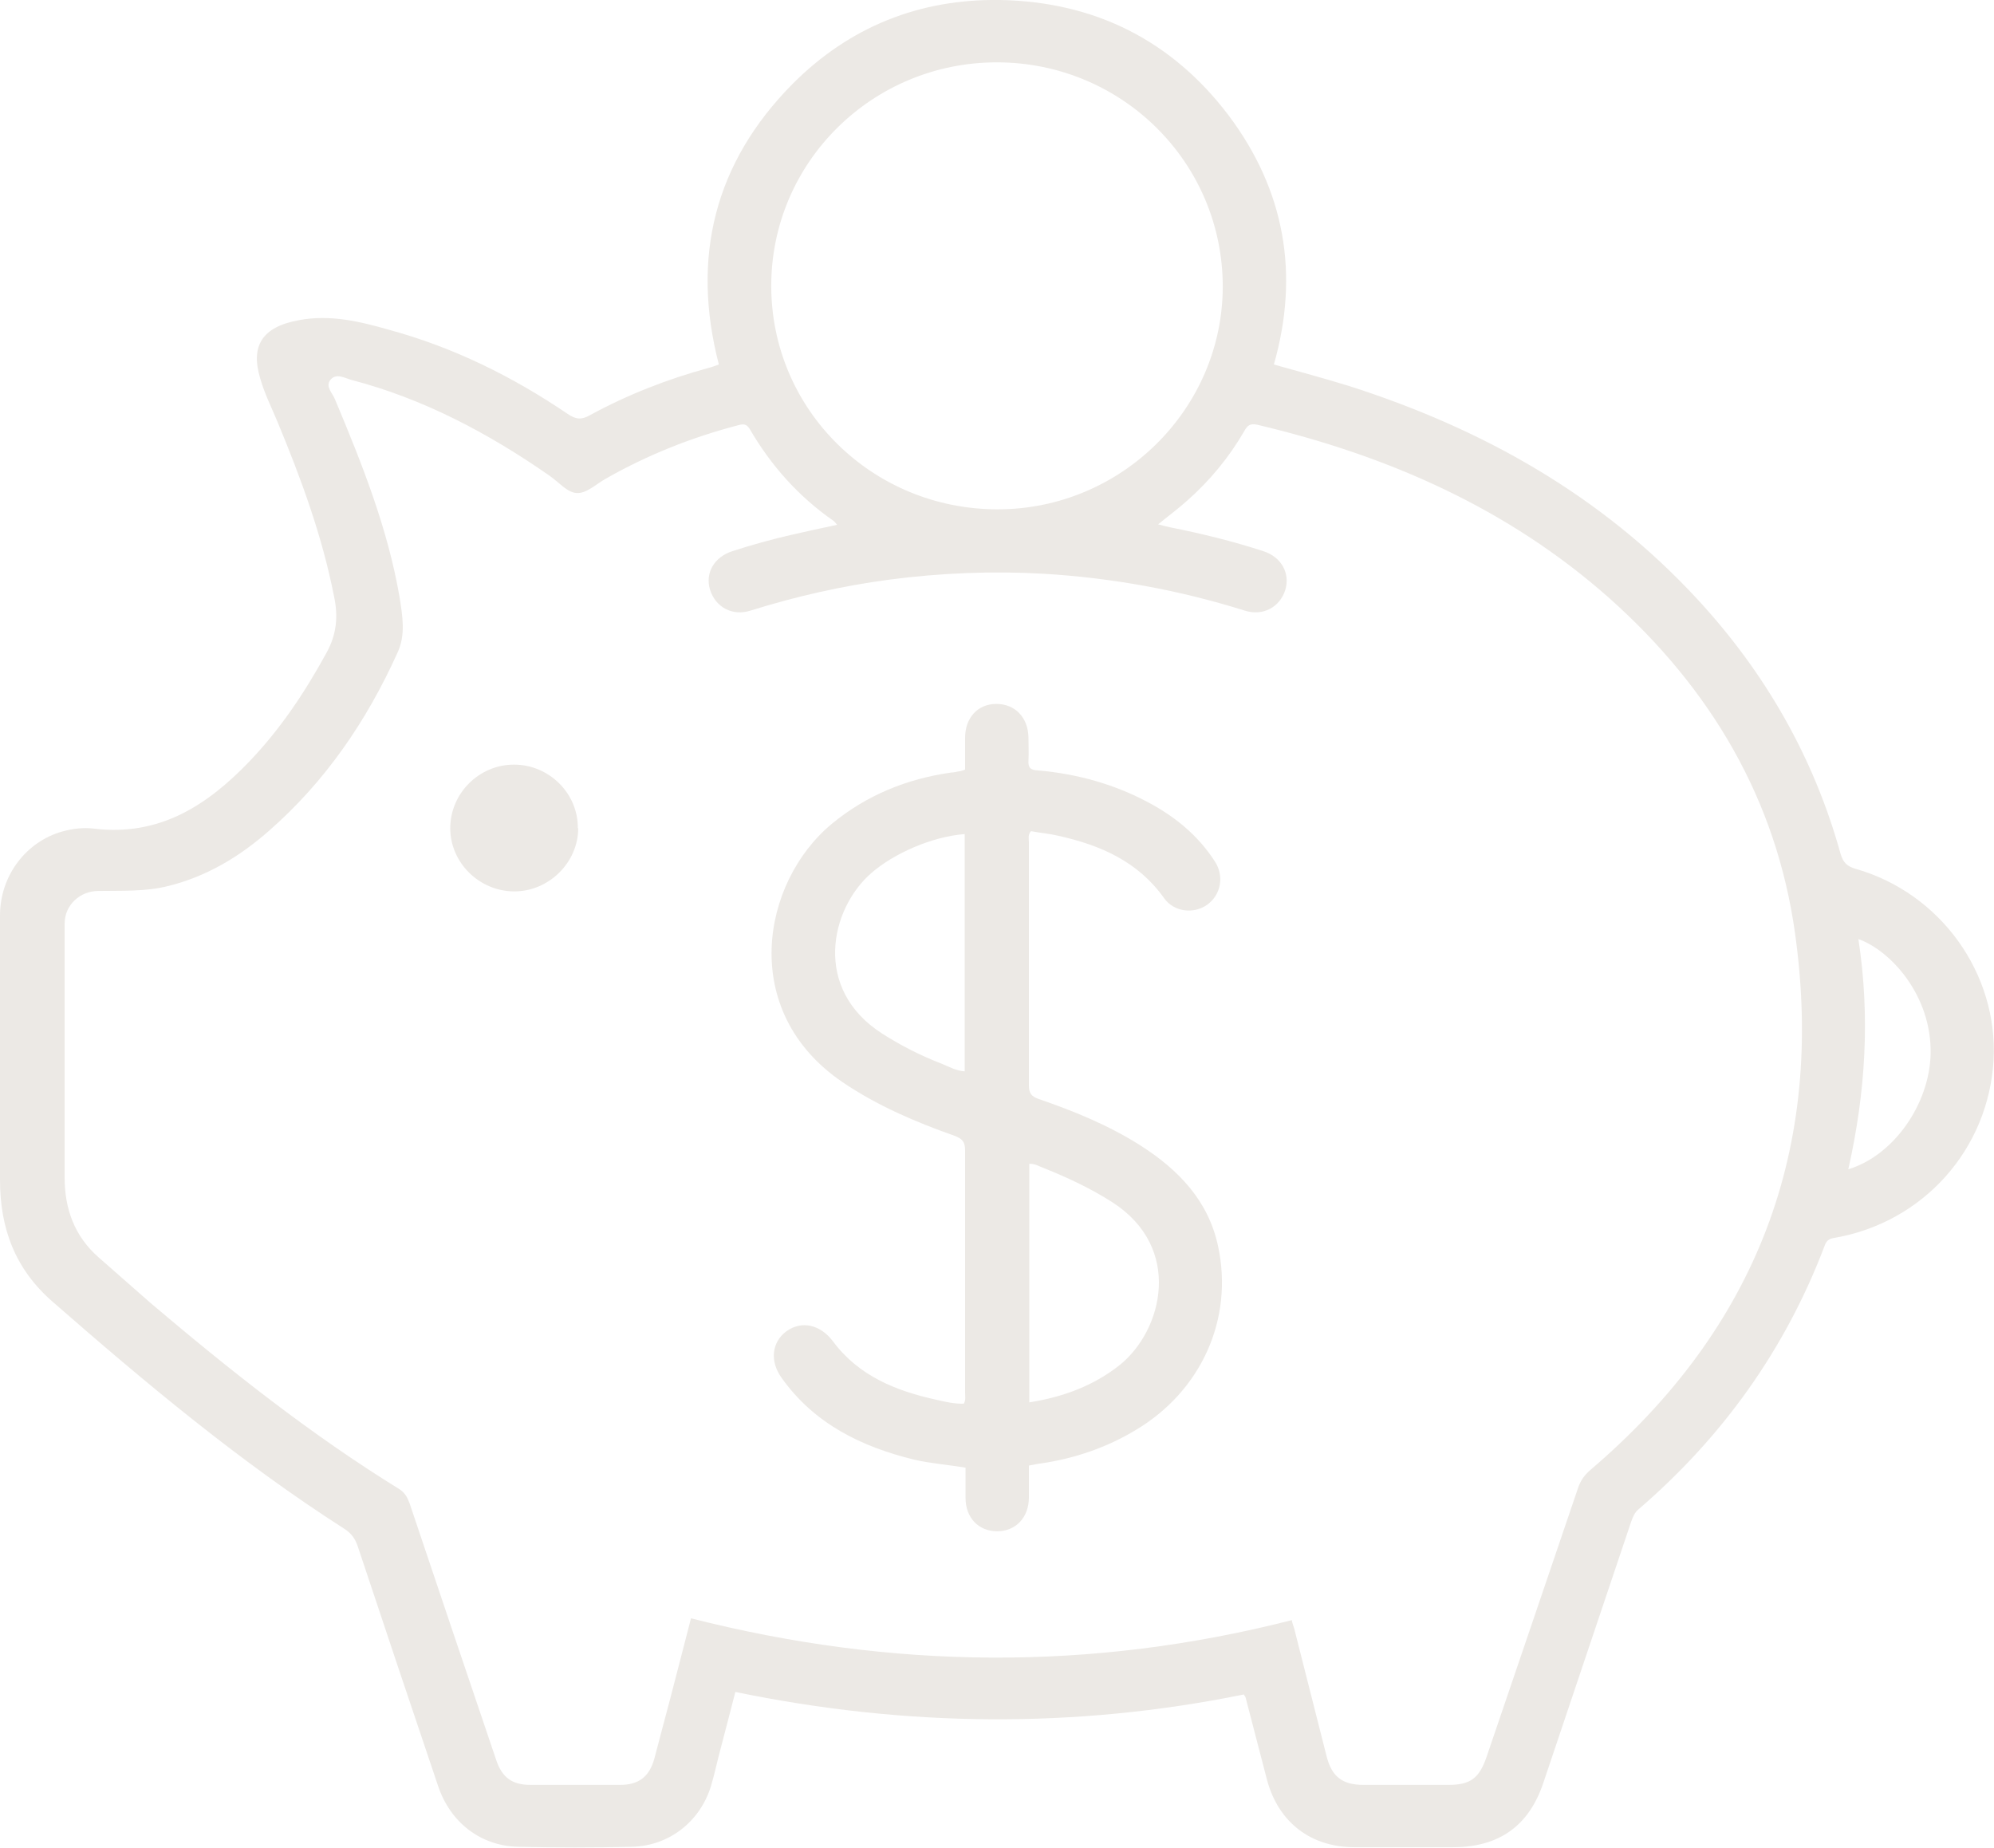 <svg width="41" height="38" viewBox="0 0 41 38" fill="none" xmlns="http://www.w3.org/2000/svg">
<g clip-path="url(#clip0_36_263)">
<path d="M26.193 7.495C26.714 7.641 27.226 7.779 27.73 7.934C30.483 8.812 32.932 10.188 34.903 12.323C36.302 13.837 37.3 15.584 37.847 17.563C37.9 17.735 37.978 17.813 38.151 17.864C39.906 18.363 41.087 20.024 40.991 21.797C40.887 23.63 39.55 25.136 37.717 25.454C37.604 25.471 37.552 25.514 37.517 25.617C36.71 27.743 35.425 29.541 33.696 31.03C33.609 31.099 33.575 31.194 33.54 31.288C32.941 33.078 32.333 34.868 31.734 36.658C31.438 37.544 30.822 37.983 29.875 37.983C29.198 37.983 28.52 37.983 27.852 37.983C26.948 37.983 26.288 37.467 26.054 36.606C25.906 36.038 25.759 35.47 25.611 34.902C25.611 34.894 25.593 34.877 25.576 34.842C22.102 35.548 18.62 35.513 15.12 34.79C15.016 35.186 14.92 35.574 14.816 35.961C14.746 36.219 14.694 36.477 14.616 36.735C14.39 37.458 13.756 37.957 12.992 37.974C12.211 37.992 11.438 37.992 10.656 37.974C9.883 37.957 9.258 37.475 9.006 36.718C8.45 35.074 7.903 33.439 7.356 31.796C7.304 31.641 7.226 31.529 7.078 31.434C4.942 30.066 2.996 28.44 1.086 26.77C0.313 26.099 2.92161e-05 25.265 2.92161e-05 24.258C2.92161e-05 22.451 -0.017 20.644 2.92161e-05 18.828C2.92161e-05 17.993 0.547 17.305 1.277 17.098C1.494 17.038 1.711 17.012 1.928 17.038C3.274 17.202 4.255 16.565 5.124 15.661C5.767 14.99 6.27 14.233 6.713 13.424C6.922 13.045 6.956 12.675 6.87 12.271C6.626 11.023 6.192 9.844 5.706 8.674C5.584 8.381 5.437 8.089 5.35 7.779C5.15 7.116 5.384 6.721 6.149 6.583C6.783 6.463 7.399 6.609 7.999 6.781C9.327 7.142 10.543 7.745 11.672 8.511C11.837 8.622 11.95 8.64 12.132 8.536C12.905 8.115 13.722 7.796 14.573 7.564C14.642 7.547 14.703 7.521 14.781 7.495C14.208 5.292 14.694 3.347 16.292 1.73C17.465 0.551 18.906 -0.026 20.565 9.7353e-05C22.511 0.035 24.1 0.835 25.264 2.375C26.419 3.915 26.723 5.636 26.193 7.495ZM26.558 33.31C26.575 33.379 26.592 33.431 26.61 33.482C26.835 34.36 27.053 35.238 27.278 36.116C27.383 36.529 27.6 36.701 28.034 36.701C28.616 36.701 29.206 36.701 29.788 36.701C30.231 36.701 30.413 36.563 30.561 36.141C31.186 34.3 31.82 32.45 32.446 30.6C32.498 30.445 32.576 30.333 32.706 30.221C36.128 27.304 37.526 23.612 36.91 19.198C36.528 16.444 35.181 14.164 33.097 12.305C31.013 10.455 28.546 9.371 25.854 8.734C25.706 8.7 25.646 8.751 25.585 8.863C25.272 9.405 24.873 9.887 24.404 10.3C24.221 10.464 24.022 10.61 23.813 10.782C23.909 10.808 23.987 10.825 24.056 10.842C24.708 10.972 25.342 11.127 25.976 11.333C26.349 11.453 26.532 11.789 26.427 12.133C26.314 12.486 25.967 12.675 25.593 12.555C24.247 12.133 22.875 11.884 21.468 11.798C20.409 11.737 19.349 11.78 18.29 11.918C17.317 12.047 16.37 12.262 15.433 12.555C15.059 12.675 14.712 12.486 14.599 12.125C14.495 11.78 14.686 11.453 15.059 11.333C15.459 11.204 15.858 11.092 16.275 10.997C16.579 10.928 16.883 10.86 17.213 10.791C17.178 10.748 17.161 10.731 17.143 10.713C16.423 10.214 15.849 9.569 15.415 8.82C15.346 8.708 15.276 8.717 15.181 8.743C14.225 8.992 13.313 9.354 12.454 9.844C12.254 9.956 12.054 10.154 11.854 10.137C11.663 10.128 11.481 9.905 11.29 9.775C10.039 8.906 8.711 8.201 7.234 7.814C7.095 7.779 6.913 7.659 6.791 7.814C6.687 7.951 6.835 8.08 6.887 8.209C7.443 9.535 7.972 10.86 8.216 12.28C8.276 12.667 8.346 13.054 8.172 13.424C7.538 14.827 6.687 16.074 5.523 17.09C4.924 17.615 4.255 18.019 3.465 18.217C2.988 18.337 2.51 18.312 2.024 18.32C1.641 18.32 1.329 18.613 1.329 18.991C1.329 20.73 1.329 22.477 1.329 24.215C1.329 24.852 1.529 25.419 2.032 25.858C2.388 26.168 2.744 26.486 3.1 26.796C4.724 28.173 6.392 29.498 8.207 30.617C8.329 30.694 8.381 30.798 8.424 30.918C9.015 32.674 9.605 34.429 10.204 36.193C10.326 36.554 10.534 36.701 10.908 36.701C11.524 36.701 12.132 36.701 12.749 36.701C13.131 36.701 13.348 36.537 13.453 36.167C13.565 35.754 13.67 35.333 13.783 34.919C13.921 34.377 14.069 33.827 14.208 33.276C18.333 34.326 22.441 34.369 26.575 33.31H26.558ZM25.142 5.895C25.142 3.339 23.066 1.282 20.496 1.282C17.934 1.282 15.858 3.339 15.858 5.877C15.858 8.424 17.934 10.473 20.513 10.473C23.058 10.473 25.142 8.407 25.142 5.886V5.895ZM38.004 24.043C38.942 23.759 39.671 22.7 39.697 21.676C39.723 20.454 38.855 19.534 38.212 19.31C38.455 20.902 38.36 22.468 38.004 24.043Z" fill="#ECE9E5"/>
<path d="M19.818 28.862C19.862 28.784 19.844 28.707 19.844 28.629C19.844 26.968 19.844 25.308 19.844 23.655C19.844 23.475 19.784 23.415 19.627 23.354C18.82 23.07 18.038 22.735 17.326 22.253C15.181 20.799 15.65 18.14 17.109 16.935C17.821 16.35 18.646 16.014 19.558 15.885C19.61 15.885 19.671 15.868 19.723 15.859C19.757 15.859 19.792 15.842 19.844 15.825C19.844 15.61 19.844 15.395 19.844 15.171C19.844 14.758 20.105 14.474 20.487 14.474C20.869 14.474 21.138 14.749 21.147 15.162C21.147 15.317 21.156 15.481 21.147 15.636C21.138 15.79 21.19 15.834 21.347 15.842C22.146 15.911 22.919 16.126 23.622 16.505C24.169 16.797 24.638 17.184 24.977 17.709C25.177 18.011 25.107 18.398 24.821 18.604C24.543 18.802 24.134 18.751 23.935 18.467C23.396 17.709 22.615 17.374 21.755 17.184C21.573 17.141 21.373 17.124 21.199 17.09C21.13 17.167 21.156 17.253 21.156 17.322C21.156 18.991 21.156 20.652 21.156 22.322C21.156 22.477 21.208 22.545 21.355 22.597C22.085 22.847 22.797 23.139 23.448 23.552C24.23 24.051 24.847 24.688 25.046 25.626C25.368 27.123 24.699 28.603 23.353 29.404C22.754 29.765 22.102 29.989 21.399 30.092C21.321 30.101 21.251 30.118 21.156 30.135C21.156 30.359 21.156 30.574 21.156 30.789C21.156 31.202 20.886 31.486 20.504 31.486C20.122 31.486 19.853 31.211 19.853 30.798C19.853 30.591 19.853 30.393 19.853 30.178C19.488 30.118 19.141 30.092 18.802 30.015C17.708 29.748 16.744 29.275 16.075 28.337C15.823 27.992 15.867 27.597 16.171 27.373C16.483 27.149 16.866 27.235 17.126 27.579C17.656 28.294 18.429 28.603 19.262 28.784C19.445 28.827 19.636 28.87 19.827 28.862H19.818ZM21.164 28.836C21.868 28.724 22.493 28.491 23.032 28.061C23.909 27.347 24.326 25.66 22.875 24.723C22.432 24.439 21.955 24.215 21.46 24.017C21.364 23.983 21.277 23.922 21.164 23.931V28.836ZM19.836 17.15C19.167 17.202 18.377 17.546 17.908 17.959C17.074 18.69 16.701 20.334 18.142 21.255C18.533 21.504 18.941 21.711 19.367 21.874C19.514 21.934 19.662 22.02 19.836 22.029V17.15Z" fill="#ECE9E5"/>
<path d="M11.889 17.03C11.889 17.735 11.281 18.338 10.56 18.329C9.848 18.32 9.258 17.735 9.258 17.03C9.258 16.315 9.848 15.722 10.569 15.722C11.29 15.722 11.889 16.315 11.881 17.03H11.889Z" fill="#ECE9E5"/>
</g>
<defs>
<clipPath id="clip0_36_263">
<rect width="41" height="38" fill="white"/>
</clipPath>
</defs>
</svg>
